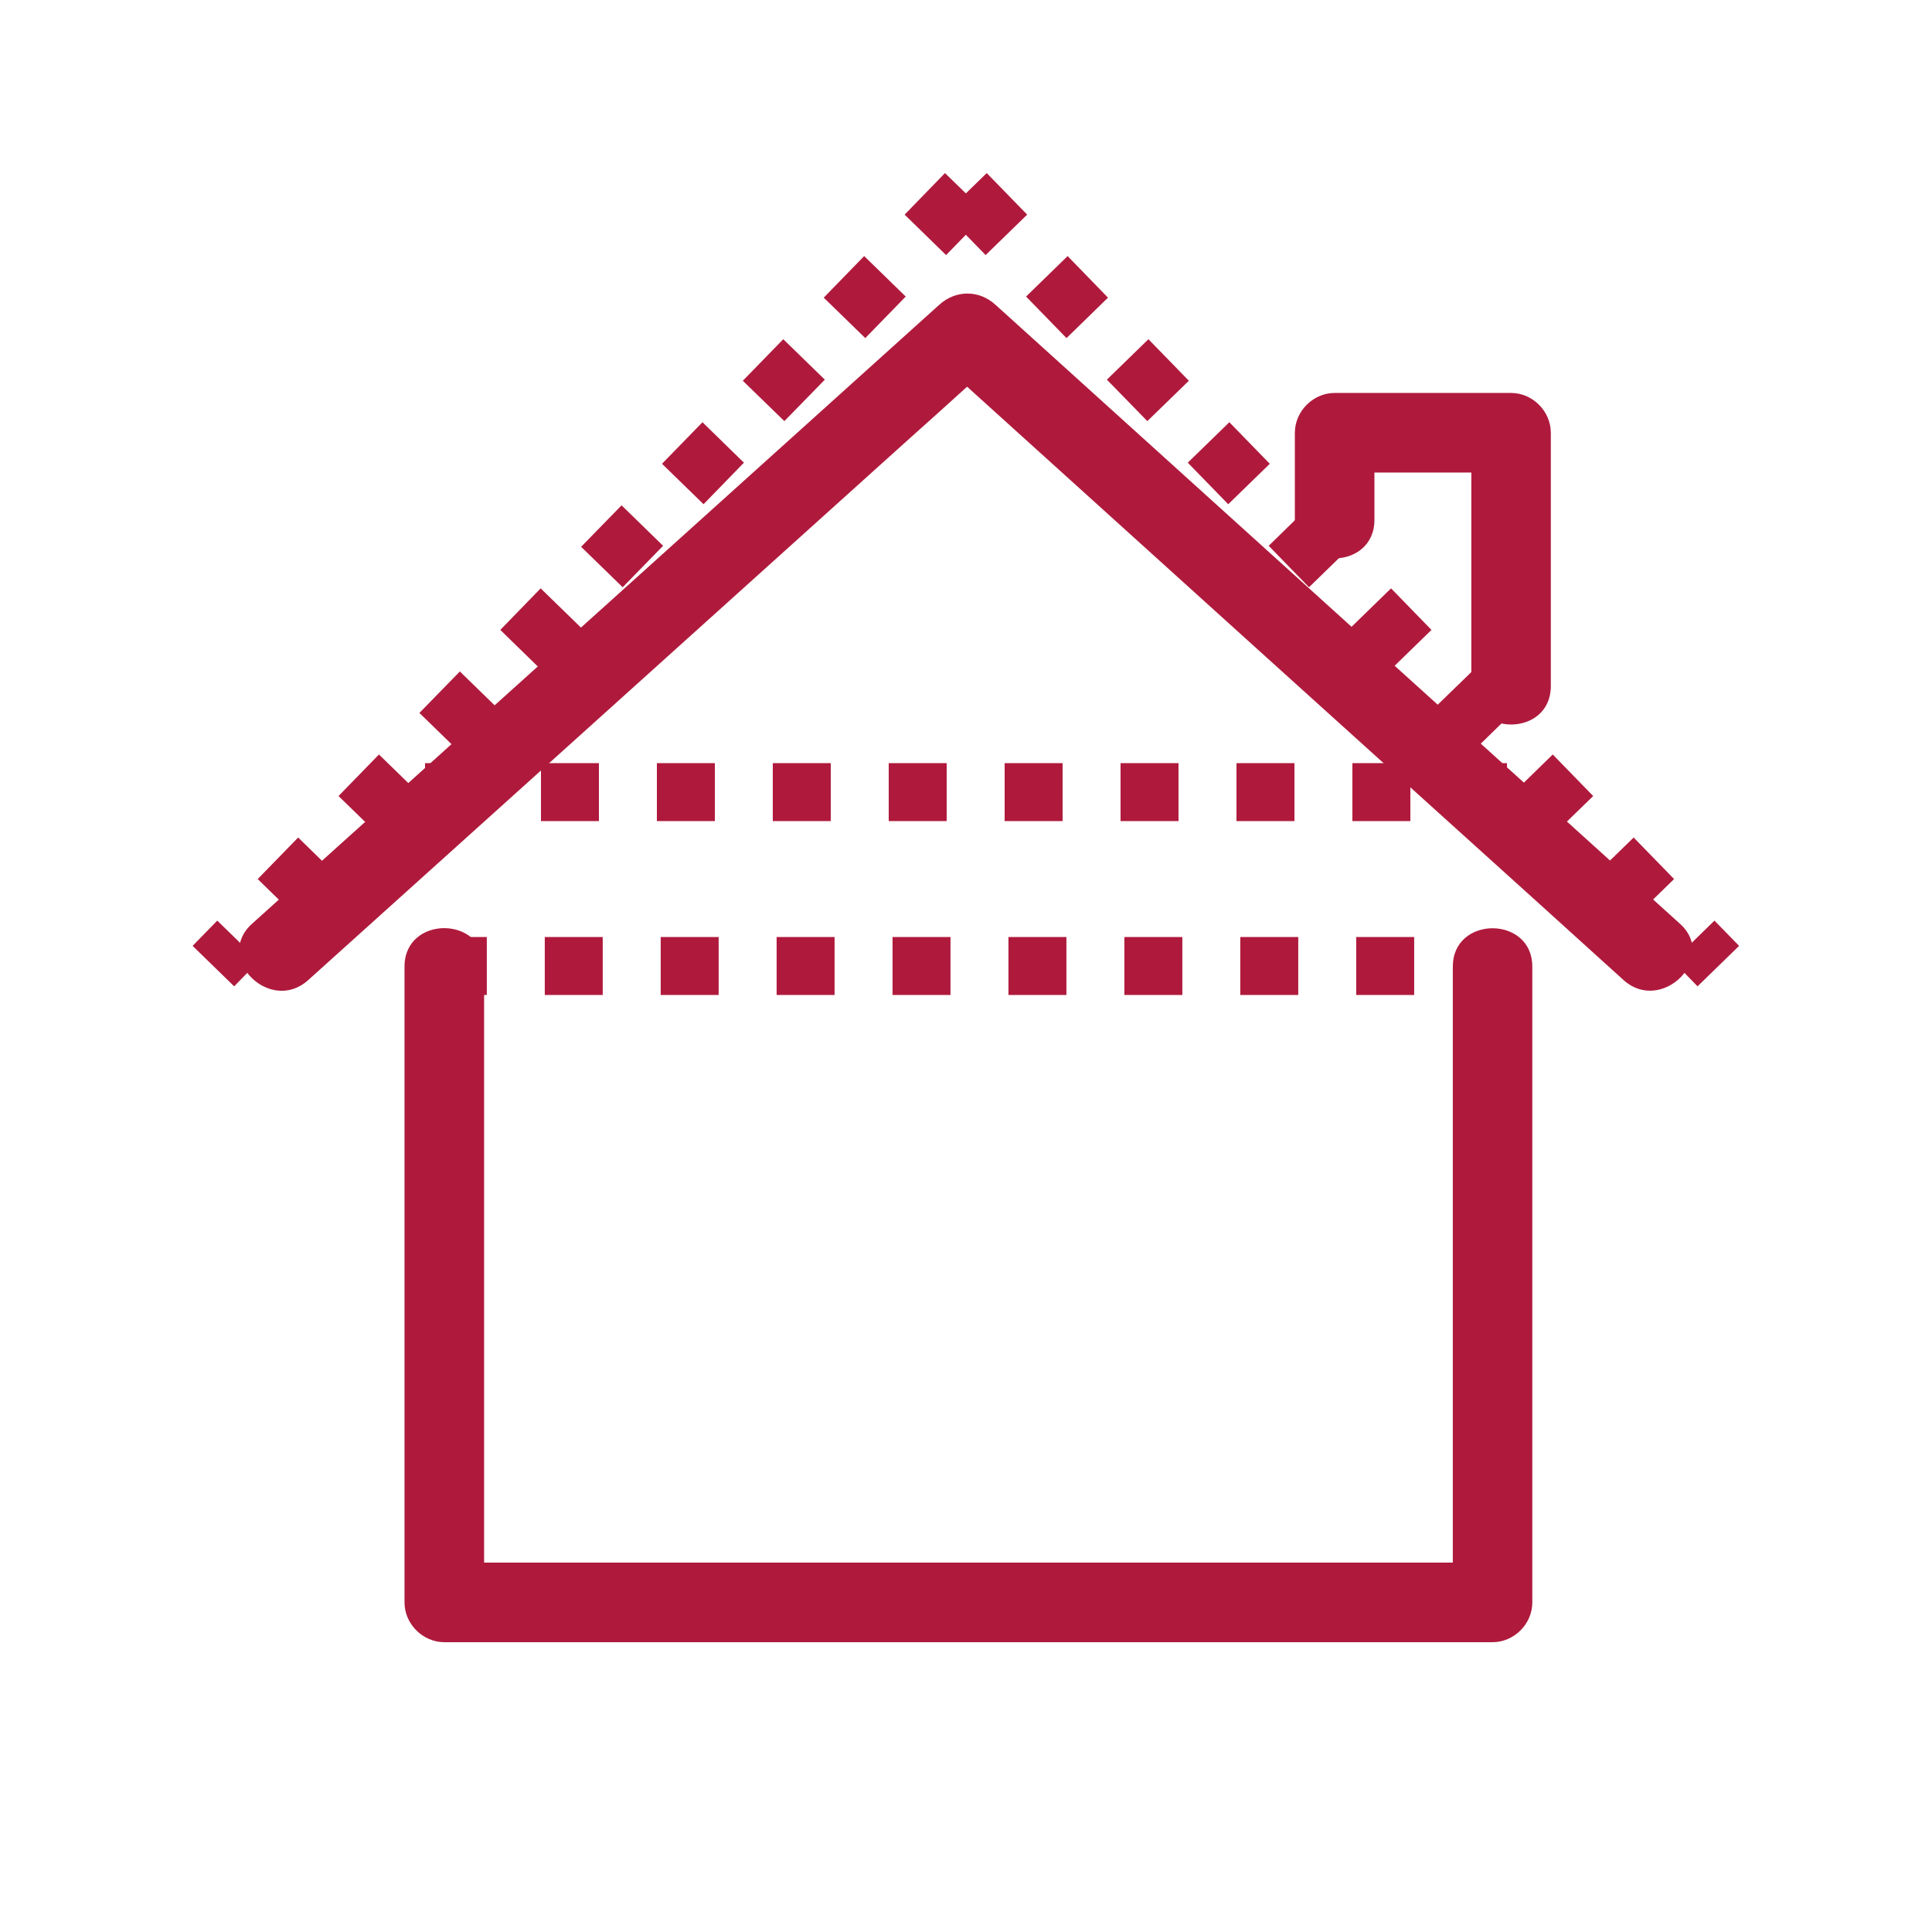 <svg xmlns="http://www.w3.org/2000/svg" xmlns:xlink="http://www.w3.org/1999/xlink" width="100" zoomAndPan="magnify" viewBox="0 0 75 75" height="100" preserveAspectRatio="xMidYMid meet" version="1.0"><defs><clipPath id="397f6bf003"><path d="M 9 11.25 L 66 11.25 L 66 63.75 L 9 63.75 Z M 9 11.25 " clip-rule="nonzero"/></clipPath></defs><g clip-path="url(#397f6bf003)"><path fill="#af1a3c" d="M 59.484 37.523 C 59.484 38.555 59.484 39.602 59.484 40.633 C 59.484 47.82 59.484 55.02 59.484 62.207 C 59.484 63.043 58.777 63.75 57.941 63.75 C 56.27 63.75 54.598 63.75 52.926 63.75 C 41.035 63.75 29.137 63.75 17.25 63.75 C 16.414 63.75 15.703 63.043 15.703 62.207 C 15.703 61.172 15.703 60.129 15.703 59.094 C 15.703 51.906 15.703 44.711 15.703 37.523 C 15.703 35.527 18.793 35.539 18.793 37.523 C 18.793 38.555 18.793 39.602 18.793 40.633 C 18.793 47.309 18.793 53.984 18.793 60.66 C 19.953 60.66 21.102 60.66 22.266 60.66 C 33.641 60.66 45.02 60.66 56.398 60.66 C 56.398 60.141 56.398 59.617 56.398 59.094 C 56.398 51.906 56.398 44.711 56.398 37.523 C 56.398 35.539 59.484 35.539 59.484 37.523 Z M 65.219 35.863 C 57.453 28.84 49.699 21.828 41.941 14.812 C 40.84 13.816 39.75 12.828 38.645 11.832 C 38.008 11.25 37.102 11.25 36.461 11.832 C 28.672 18.855 20.883 25.867 13.094 32.879 C 11.988 33.879 10.887 34.863 9.781 35.863 C 8.297 37.199 10.492 39.379 11.965 38.047 C 19.758 31.035 27.535 24.02 35.324 17.008 C 36.066 16.348 36.801 15.684 37.543 15.012 C 44.938 21.699 52.332 28.387 59.73 35.062 C 60.832 36.059 61.922 37.047 63.027 38.047 C 64.5 39.371 66.695 37.199 65.219 35.863 Z M 53.355 20.18 C 53.355 19.562 53.355 18.957 53.355 18.344 C 54.609 18.344 55.863 18.344 57.117 18.344 C 57.117 21.105 57.117 23.871 57.117 26.633 C 57.117 28.617 60.203 28.629 60.203 26.633 C 60.203 23.359 60.203 20.086 60.203 16.801 C 60.203 15.965 59.496 15.254 58.66 15.254 C 56.375 15.254 54.098 15.254 51.812 15.254 C 50.977 15.254 50.266 15.965 50.266 16.801 C 50.266 17.926 50.266 19.051 50.266 20.18 C 50.254 22.176 53.355 22.176 53.355 20.18 Z M 53.355 20.18 " fill-opacity="1" fill-rule="nonzero"/></g><path fill="#af1a3c" d="M 16.648 36.375 L 18.898 36.375 L 18.898 38.625 L 16.648 38.625 M 21.148 36.375 L 23.398 36.375 L 23.398 38.625 L 21.148 38.625 M 25.648 36.375 L 27.898 36.375 L 27.898 38.625 L 25.648 38.625 M 30.148 36.375 L 32.398 36.375 L 32.398 38.625 L 30.148 38.625 M 34.648 36.375 L 36.898 36.375 L 36.898 38.625 L 34.648 38.625 M 39.148 36.375 L 41.398 36.375 L 41.398 38.625 L 39.148 38.625 M 43.648 36.375 L 45.898 36.375 L 45.898 38.625 L 43.648 38.625 M 48.148 36.375 L 50.398 36.375 L 50.398 38.625 L 48.148 38.625 M 52.648 36.375 L 54.898 36.375 L 54.898 38.625 L 52.648 38.625 M 57.148 36.375 L 58.648 36.375 L 58.648 38.625 L 57.148 38.625 " fill-opacity="1" fill-rule="nonzero"/><path fill="#af1a3c" d="M 38.297 8.289 L 36.727 9.902 L 35.117 8.332 L 36.684 6.719 M 35.16 11.512 L 33.59 13.125 L 31.977 11.555 L 33.547 9.941 M 32.02 14.738 L 30.449 16.348 L 28.836 14.781 L 30.406 13.168 M 28.879 17.961 L 27.312 19.574 L 25.699 18.004 L 27.27 16.391 M 25.742 21.188 L 24.172 22.797 L 22.559 21.227 L 24.129 19.617 M 22.602 24.41 L 21.031 26.023 L 19.422 24.453 L 20.988 22.84 M 19.461 27.633 L 17.895 29.246 L 16.281 27.676 L 17.852 26.066 M 16.324 30.859 L 14.754 32.469 L 13.141 30.902 L 14.711 29.289 M 13.184 34.082 L 11.613 35.695 L 10.004 34.125 L 11.574 32.512 M 10.047 37.309 L 9.09 38.289 L 7.477 36.719 L 8.434 35.738 " fill-opacity="1" fill-rule="nonzero"/><path fill="#af1a3c" d="M 38.305 6.719 L 39.875 8.332 L 38.262 9.902 L 36.691 8.289 M 41.445 9.941 L 43.012 11.555 L 41.402 13.125 L 39.832 11.512 M 44.582 13.168 L 46.152 14.781 L 44.539 16.348 L 42.969 14.738 M 47.723 16.391 L 49.293 18.004 L 47.68 19.574 L 46.109 17.961 M 50.859 19.617 L 52.43 21.227 L 50.816 22.797 L 49.25 21.188 M 54 22.84 L 55.57 24.453 L 53.957 26.023 L 52.387 24.41 M 57.141 26.066 L 58.707 27.676 L 57.098 29.246 L 55.527 27.633 M 60.277 29.289 L 61.848 30.902 L 60.234 32.469 L 58.668 30.859 M 63.418 32.512 L 64.988 34.125 L 63.375 35.695 L 61.805 34.082 M 66.555 35.738 L 67.512 36.719 L 65.898 38.289 L 64.945 37.309 " fill-opacity="1" fill-rule="nonzero"/><path fill="#af1a3c" d="M 16.5 29.625 L 18.75 29.625 L 18.75 31.875 L 16.5 31.875 M 21 29.625 L 23.25 29.625 L 23.25 31.875 L 21 31.875 M 25.5 29.625 L 27.75 29.625 L 27.75 31.875 L 25.5 31.875 M 30 29.625 L 32.25 29.625 L 32.25 31.875 L 30 31.875 M 34.5 29.625 L 36.75 29.625 L 36.75 31.875 L 34.5 31.875 M 39 29.625 L 41.25 29.625 L 41.25 31.875 L 39 31.875 M 43.5 29.625 L 45.75 29.625 L 45.75 31.875 L 43.5 31.875 M 48 29.625 L 50.25 29.625 L 50.25 31.875 L 48 31.875 M 52.5 29.625 L 54.75 29.625 L 54.75 31.875 L 52.5 31.875 M 57 29.625 L 58.5 29.625 L 58.5 31.875 L 57 31.875 " fill-opacity="1" fill-rule="nonzero"/></svg>